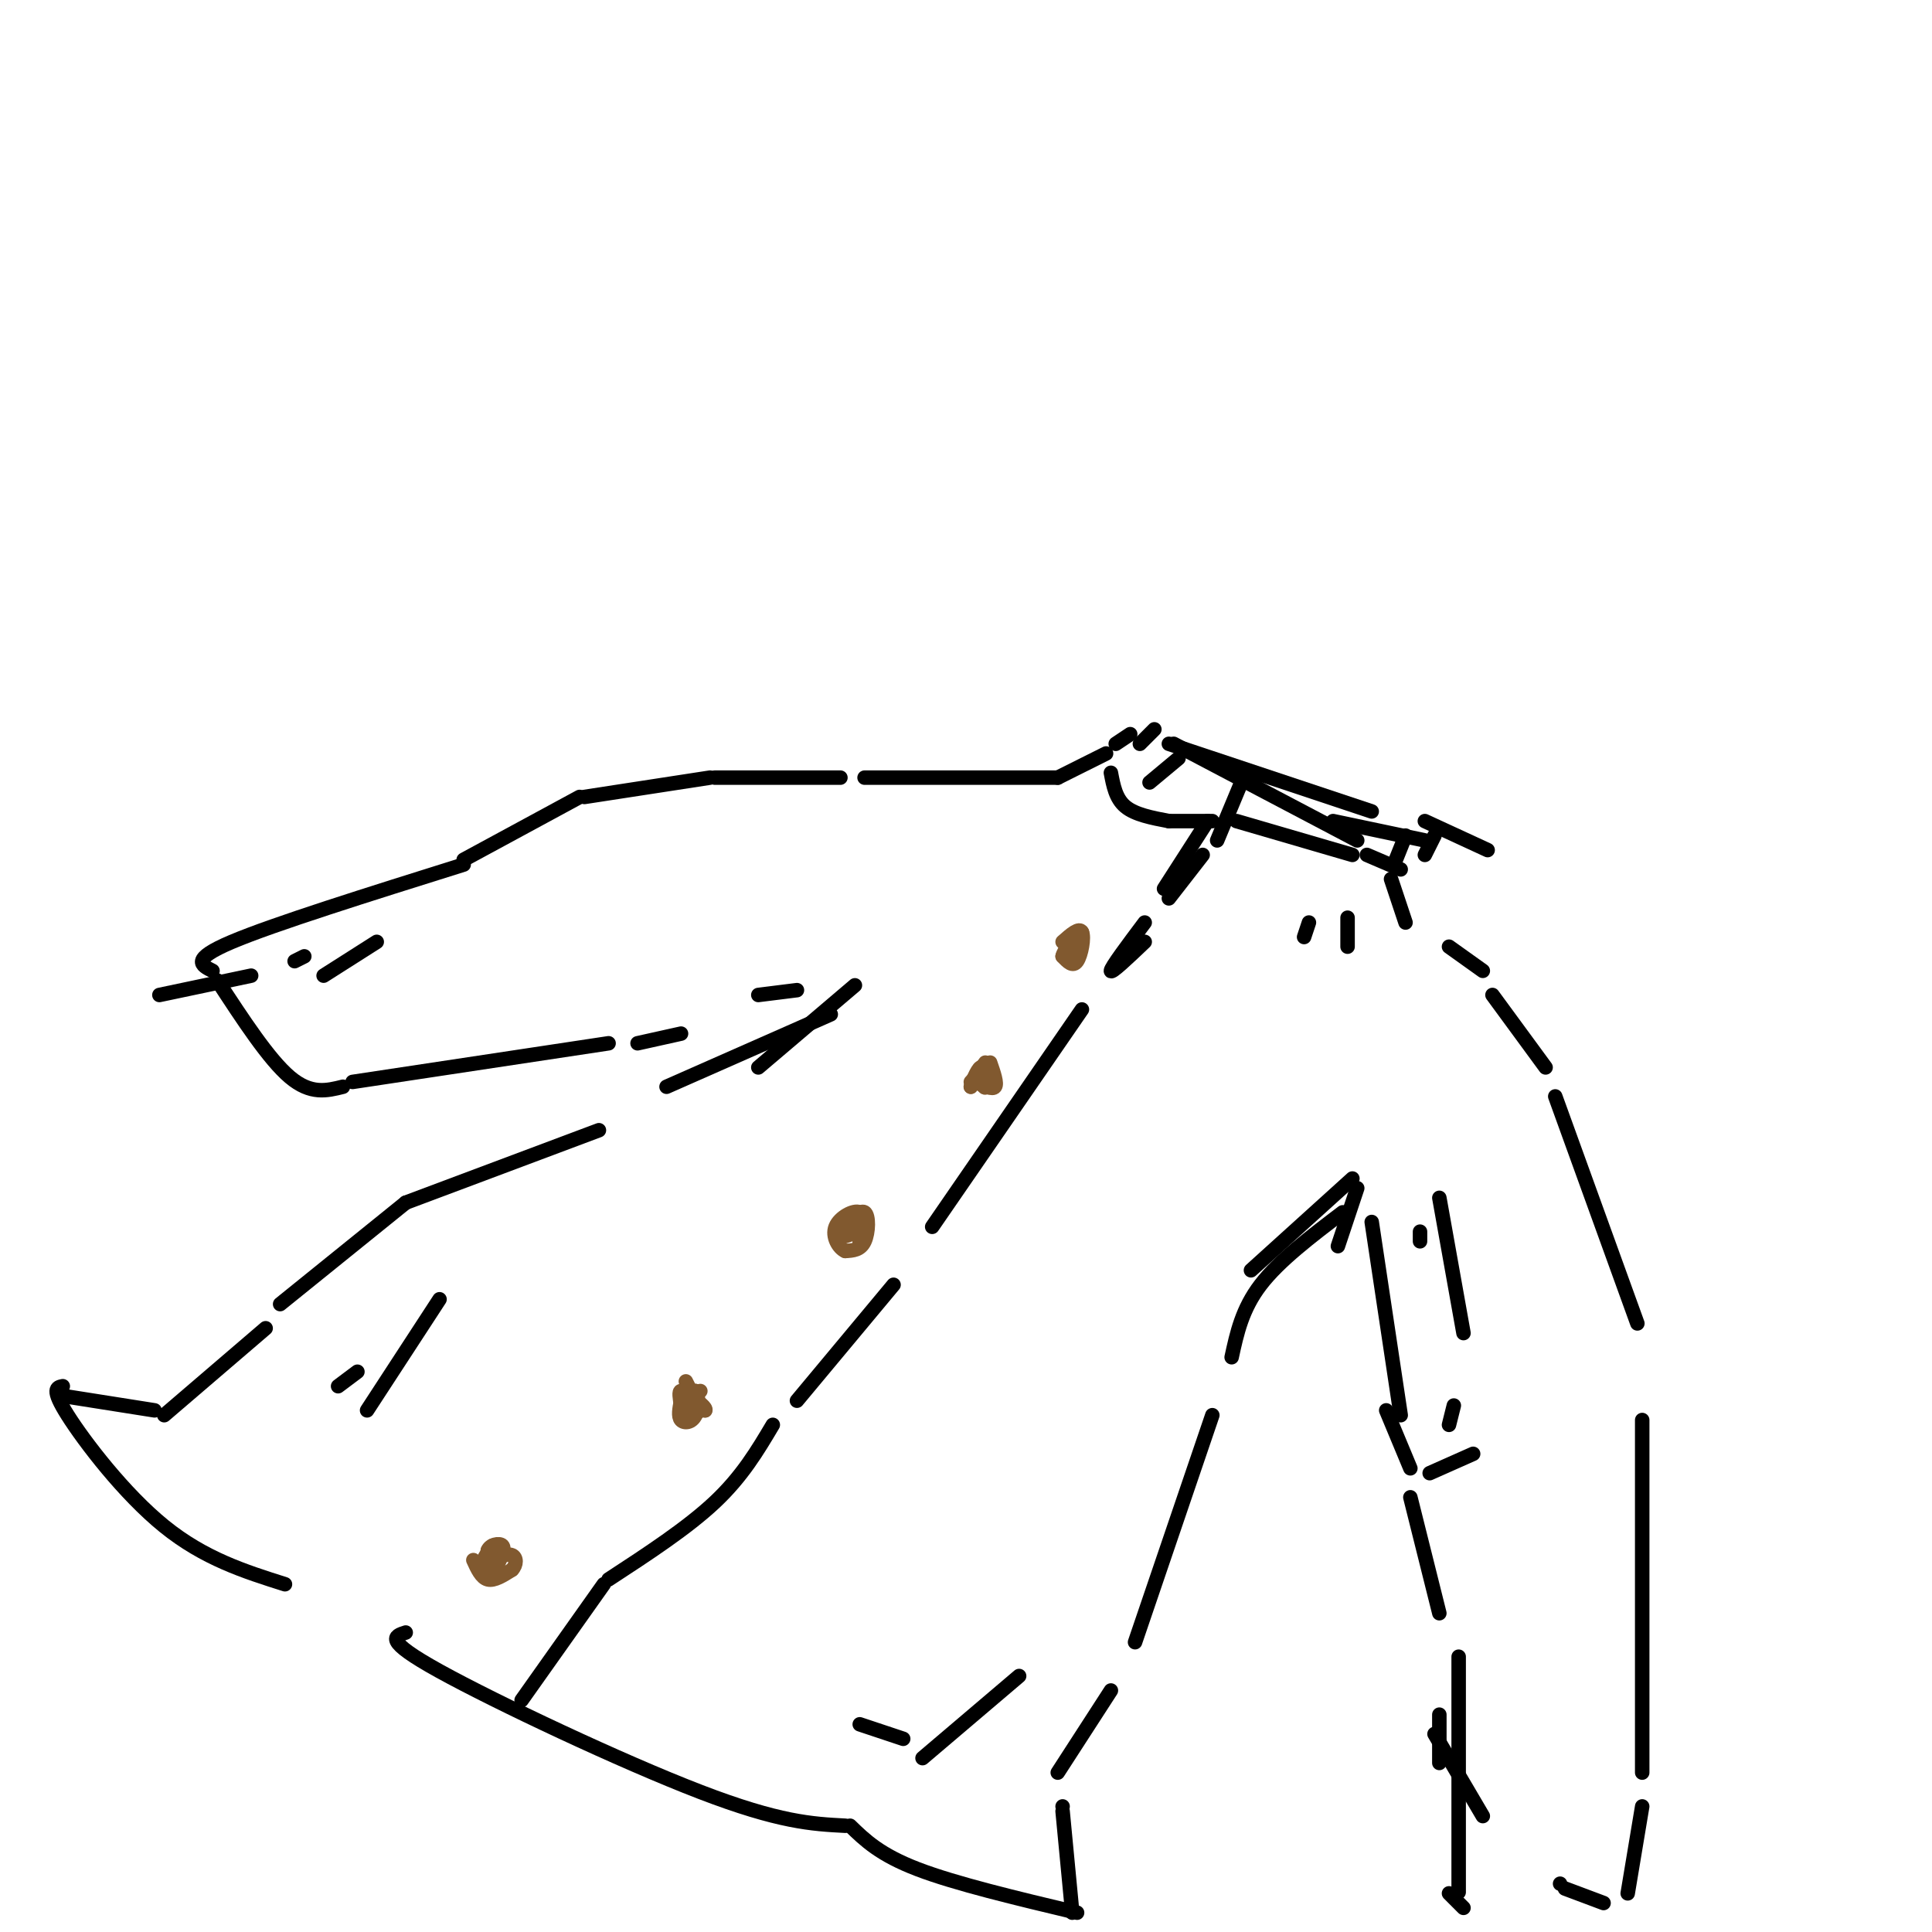 <svg viewBox='0 0 400 400' version='1.1' xmlns='http://www.w3.org/2000/svg' xmlns:xlink='http://www.w3.org/1999/xlink'><g fill='none' stroke='#000000' stroke-width='3' stroke-linecap='round' stroke-linejoin='round'><path d='M44,201c-2.333,-1.167 -4.667,-2.333 4,-6c8.667,-3.667 28.333,-9.833 48,-16'/><path d='M96,178c0.000,0.000 24.000,-13.000 24,-13'/><path d='M121,165c0.000,0.000 26.000,-4.000 26,-4'/><path d='M148,161c0.000,0.000 26.000,0.000 26,0'/><path d='M179,161c0.000,0.000 40.000,0.000 40,0'/><path d='M219,161c0.000,0.000 10.000,-5.000 10,-5'/><path d='M231,154c0.000,0.000 3.000,-2.000 3,-2'/><path d='M242,154c0.000,0.000 42.000,14.000 42,14'/><path d='M295,170c0.000,0.000 13.000,6.000 13,6'/><path d='M291,173c0.000,0.000 -2.000,5.000 -2,5'/><path d='M288,182c0.000,0.000 3.000,9.000 3,9'/><path d='M300,196c0.000,0.000 7.000,5.000 7,5'/><path d='M309,206c0.000,0.000 11.000,15.000 11,15'/><path d='M322,227c0.000,0.000 17.000,47.000 17,47'/><path d='M340,294c0.000,0.000 0.000,73.000 0,73'/><path d='M340,374c0.000,0.000 -3.000,18.000 -3,18'/><path d='M332,394c0.000,0.000 -8.000,-3.000 -8,-3'/><path d='M323,390c0.000,0.000 0.000,0.000 0,0'/><path d='M52,202c0.000,0.000 -19.000,4.000 -19,4'/><path d='M45,203c5.333,8.167 10.667,16.333 15,20c4.333,3.667 7.667,2.833 11,2'/><path d='M73,224c0.000,0.000 53.000,-8.000 53,-8'/><path d='M132,216c0.000,0.000 9.000,-2.000 9,-2'/><path d='M157,206c0.000,0.000 8.000,-1.000 8,-1'/><path d='M177,204c0.000,0.000 -20.000,17.000 -20,17'/><path d='M172,210c0.000,0.000 -34.000,15.000 -34,15'/><path d='M124,234c0.000,0.000 -40.000,15.000 -40,15'/><path d='M84,249c0.000,0.000 -26.000,21.000 -26,21'/><path d='M55,275c0.000,0.000 -21.000,18.000 -21,18'/><path d='M32,292c0.000,0.000 -19.000,-3.000 -19,-3'/><path d='M13,287c-1.244,0.244 -2.489,0.489 1,6c3.489,5.511 11.711,16.289 20,23c8.289,6.711 16.644,9.356 25,12'/><path d='M84,338c-2.378,0.756 -4.756,1.511 7,8c11.756,6.489 37.644,18.711 54,25c16.356,6.289 23.178,6.644 30,7'/><path d='M176,378c3.083,3.000 6.167,6.000 14,9c7.833,3.000 20.417,6.000 33,9'/><path d='M222,396c0.000,0.000 -2.000,-21.000 -2,-21'/><path d='M220,374c0.000,0.000 0.000,0.000 0,0'/><path d='M219,367c0.000,0.000 11.000,-17.000 11,-17'/><path d='M235,340c0.000,0.000 16.000,-47.000 16,-47'/><path d='M259,263c0.000,0.000 21.000,-19.000 21,-19'/><path d='M281,246c0.000,0.000 -4.000,12.000 -4,12'/><path d='M284,253c0.000,0.000 6.000,40.000 6,40'/><path d='M292,310c0.000,0.000 6.000,24.000 6,24'/><path d='M298,355c0.000,0.000 0.000,10.000 0,10'/><path d='M300,392c0.000,0.000 3.000,3.000 3,3'/><path d='M297,359c0.000,0.000 10.000,17.000 10,17'/><path d='M302,343c0.000,19.667 0.000,39.333 0,46c0.000,6.667 0.000,0.333 0,-6'/><path d='M278,251c-6.583,5.000 -13.167,10.000 -17,15c-3.833,5.000 -4.917,10.000 -6,15'/><path d='M287,292c0.000,0.000 5.000,12.000 5,12'/><path d='M108,352c0.000,0.000 17.000,-24.000 17,-24'/><path d='M126,327c8.167,-5.333 16.333,-10.667 22,-16c5.667,-5.333 8.833,-10.667 12,-16'/><path d='M165,290c0.000,0.000 20.000,-24.000 20,-24'/><path d='M193,254c0.000,0.000 31.000,-45.000 31,-45'/><path d='M242,186c0.000,0.000 7.000,-9.000 7,-9'/><path d='M237,195c-3.500,3.333 -7.000,6.667 -7,6c0.000,-0.667 3.500,-5.333 7,-10'/><path d='M241,184c0.000,0.000 9.000,-14.000 9,-14'/><path d='M257,162c0.000,0.000 -5.000,12.000 -5,12'/><path d='M230,160c0.500,2.667 1.000,5.333 3,7c2.000,1.667 5.500,2.333 9,3'/><path d='M242,170c0.000,0.000 9.000,0.000 9,0'/><path d='M256,170c0.000,0.000 24.000,7.000 24,7'/><path d='M283,177c0.000,0.000 7.000,3.000 7,3'/></g>
<g fill='none' stroke='#81592f' stroke-width='3' stroke-linecap='round' stroke-linejoin='round'><path d='M98,323c0.833,1.833 1.667,3.667 3,4c1.333,0.333 3.167,-0.833 5,-2'/><path d='M106,325c1.000,-1.022 1.000,-2.578 0,-3c-1.000,-0.422 -3.000,0.289 -5,1'/><path d='M101,323c-0.244,1.044 1.644,3.156 2,3c0.356,-0.156 -0.822,-2.578 -2,-5'/><path d='M101,321c0.400,-1.178 2.400,-1.622 3,-1c0.600,0.622 -0.200,2.311 -1,4'/><path d='M103,324c-0.911,0.800 -2.689,0.800 -3,0c-0.311,-0.800 0.844,-2.400 2,-4'/><path d='M141,291c-0.250,-1.500 -0.500,-3.000 0,-3c0.500,0.000 1.750,1.500 3,3'/><path d='M144,291c-0.333,0.867 -2.667,1.533 -3,1c-0.333,-0.533 1.333,-2.267 3,-4'/><path d='M144,288c0.643,0.405 0.750,3.417 0,5c-0.750,1.583 -2.357,1.738 -3,1c-0.643,-0.738 -0.321,-2.369 0,-4'/><path d='M141,290c0.667,-1.000 2.333,-1.500 4,-2'/><path d='M174,255c2.022,-2.311 4.044,-4.622 5,-4c0.956,0.622 0.844,4.178 0,6c-0.844,1.822 -2.422,1.911 -4,2'/><path d='M175,259c-1.369,-0.571 -2.792,-3.000 -2,-5c0.792,-2.000 3.798,-3.571 5,-3c1.202,0.571 0.601,3.286 0,6'/><path d='M178,257c0.167,0.167 0.583,-2.417 1,-5'/><path d='M201,224c1.000,-1.083 2.000,-2.167 2,-2c0.000,0.167 -1.000,1.583 -2,3'/><path d='M201,225c0.089,-0.600 1.311,-3.600 2,-4c0.689,-0.400 0.844,1.800 1,4'/><path d='M204,225c0.000,0.500 -0.500,-0.250 -1,-1'/><path d='M220,195c1.733,-1.533 3.467,-3.067 4,-2c0.533,1.067 -0.133,4.733 -1,6c-0.867,1.267 -1.933,0.133 -3,-1'/><path d='M220,198c0.200,-1.222 2.200,-3.778 3,-4c0.800,-0.222 0.400,1.889 0,4'/><path d='M223,198c0.167,-0.167 0.583,-2.583 1,-5'/><path d='M174,255c1.622,-0.178 3.244,-0.356 3,0c-0.244,0.356 -2.356,1.244 -3,1c-0.644,-0.244 0.178,-1.622 1,-3'/><path d='M142,286c0.000,0.000 3.000,6.000 3,6'/><path d='M145,292c-0.644,0.933 -3.756,0.267 -4,0c-0.244,-0.267 2.378,-0.133 5,0'/><path d='M146,292c0.333,-0.500 -1.333,-1.750 -3,-3'/><path d='M205,220c0.750,2.167 1.500,4.333 1,5c-0.500,0.667 -2.250,-0.167 -4,-1'/><path d='M202,224c-0.333,-0.833 0.833,-2.417 2,-4'/></g>
<g fill='none' stroke='#000000' stroke-width='3' stroke-linecap='round' stroke-linejoin='round'><path d='M63,198c0.000,0.000 -2.000,1.000 -2,1'/><path d='M78,195c0.000,0.000 -11.000,7.000 -11,7'/><path d='M271,191c0.000,0.000 -1.000,3.000 -1,3'/><path d='M279,190c0.000,0.000 0.000,6.000 0,6'/><path d='M178,357c0.000,0.000 9.000,3.000 9,3'/><path d='M211,347c0.000,0.000 -20.000,17.000 -20,17'/><path d='M74,284c0.000,0.000 -4.000,3.000 -4,3'/><path d='M91,269c0.000,0.000 -15.000,23.000 -15,23'/><path d='M294,255c0.000,0.000 0.000,2.000 0,2'/><path d='M298,248c0.000,0.000 5.000,28.000 5,28'/><path d='M305,301c0.000,0.000 -9.000,4.000 -9,4'/><path d='M301,291c0.000,0.000 -1.000,4.000 -1,4'/><path d='M236,154c0.000,0.000 3.000,-3.000 3,-3'/><path d='M243,154c0.000,0.000 38.000,20.000 38,20'/><path d='M276,170c0.000,0.000 19.000,4.000 19,4'/><path d='M297,173c0.000,0.000 -2.000,4.000 -2,4'/><path d='M244,157c0.000,0.000 -6.000,5.000 -6,5'/></g>
</svg>